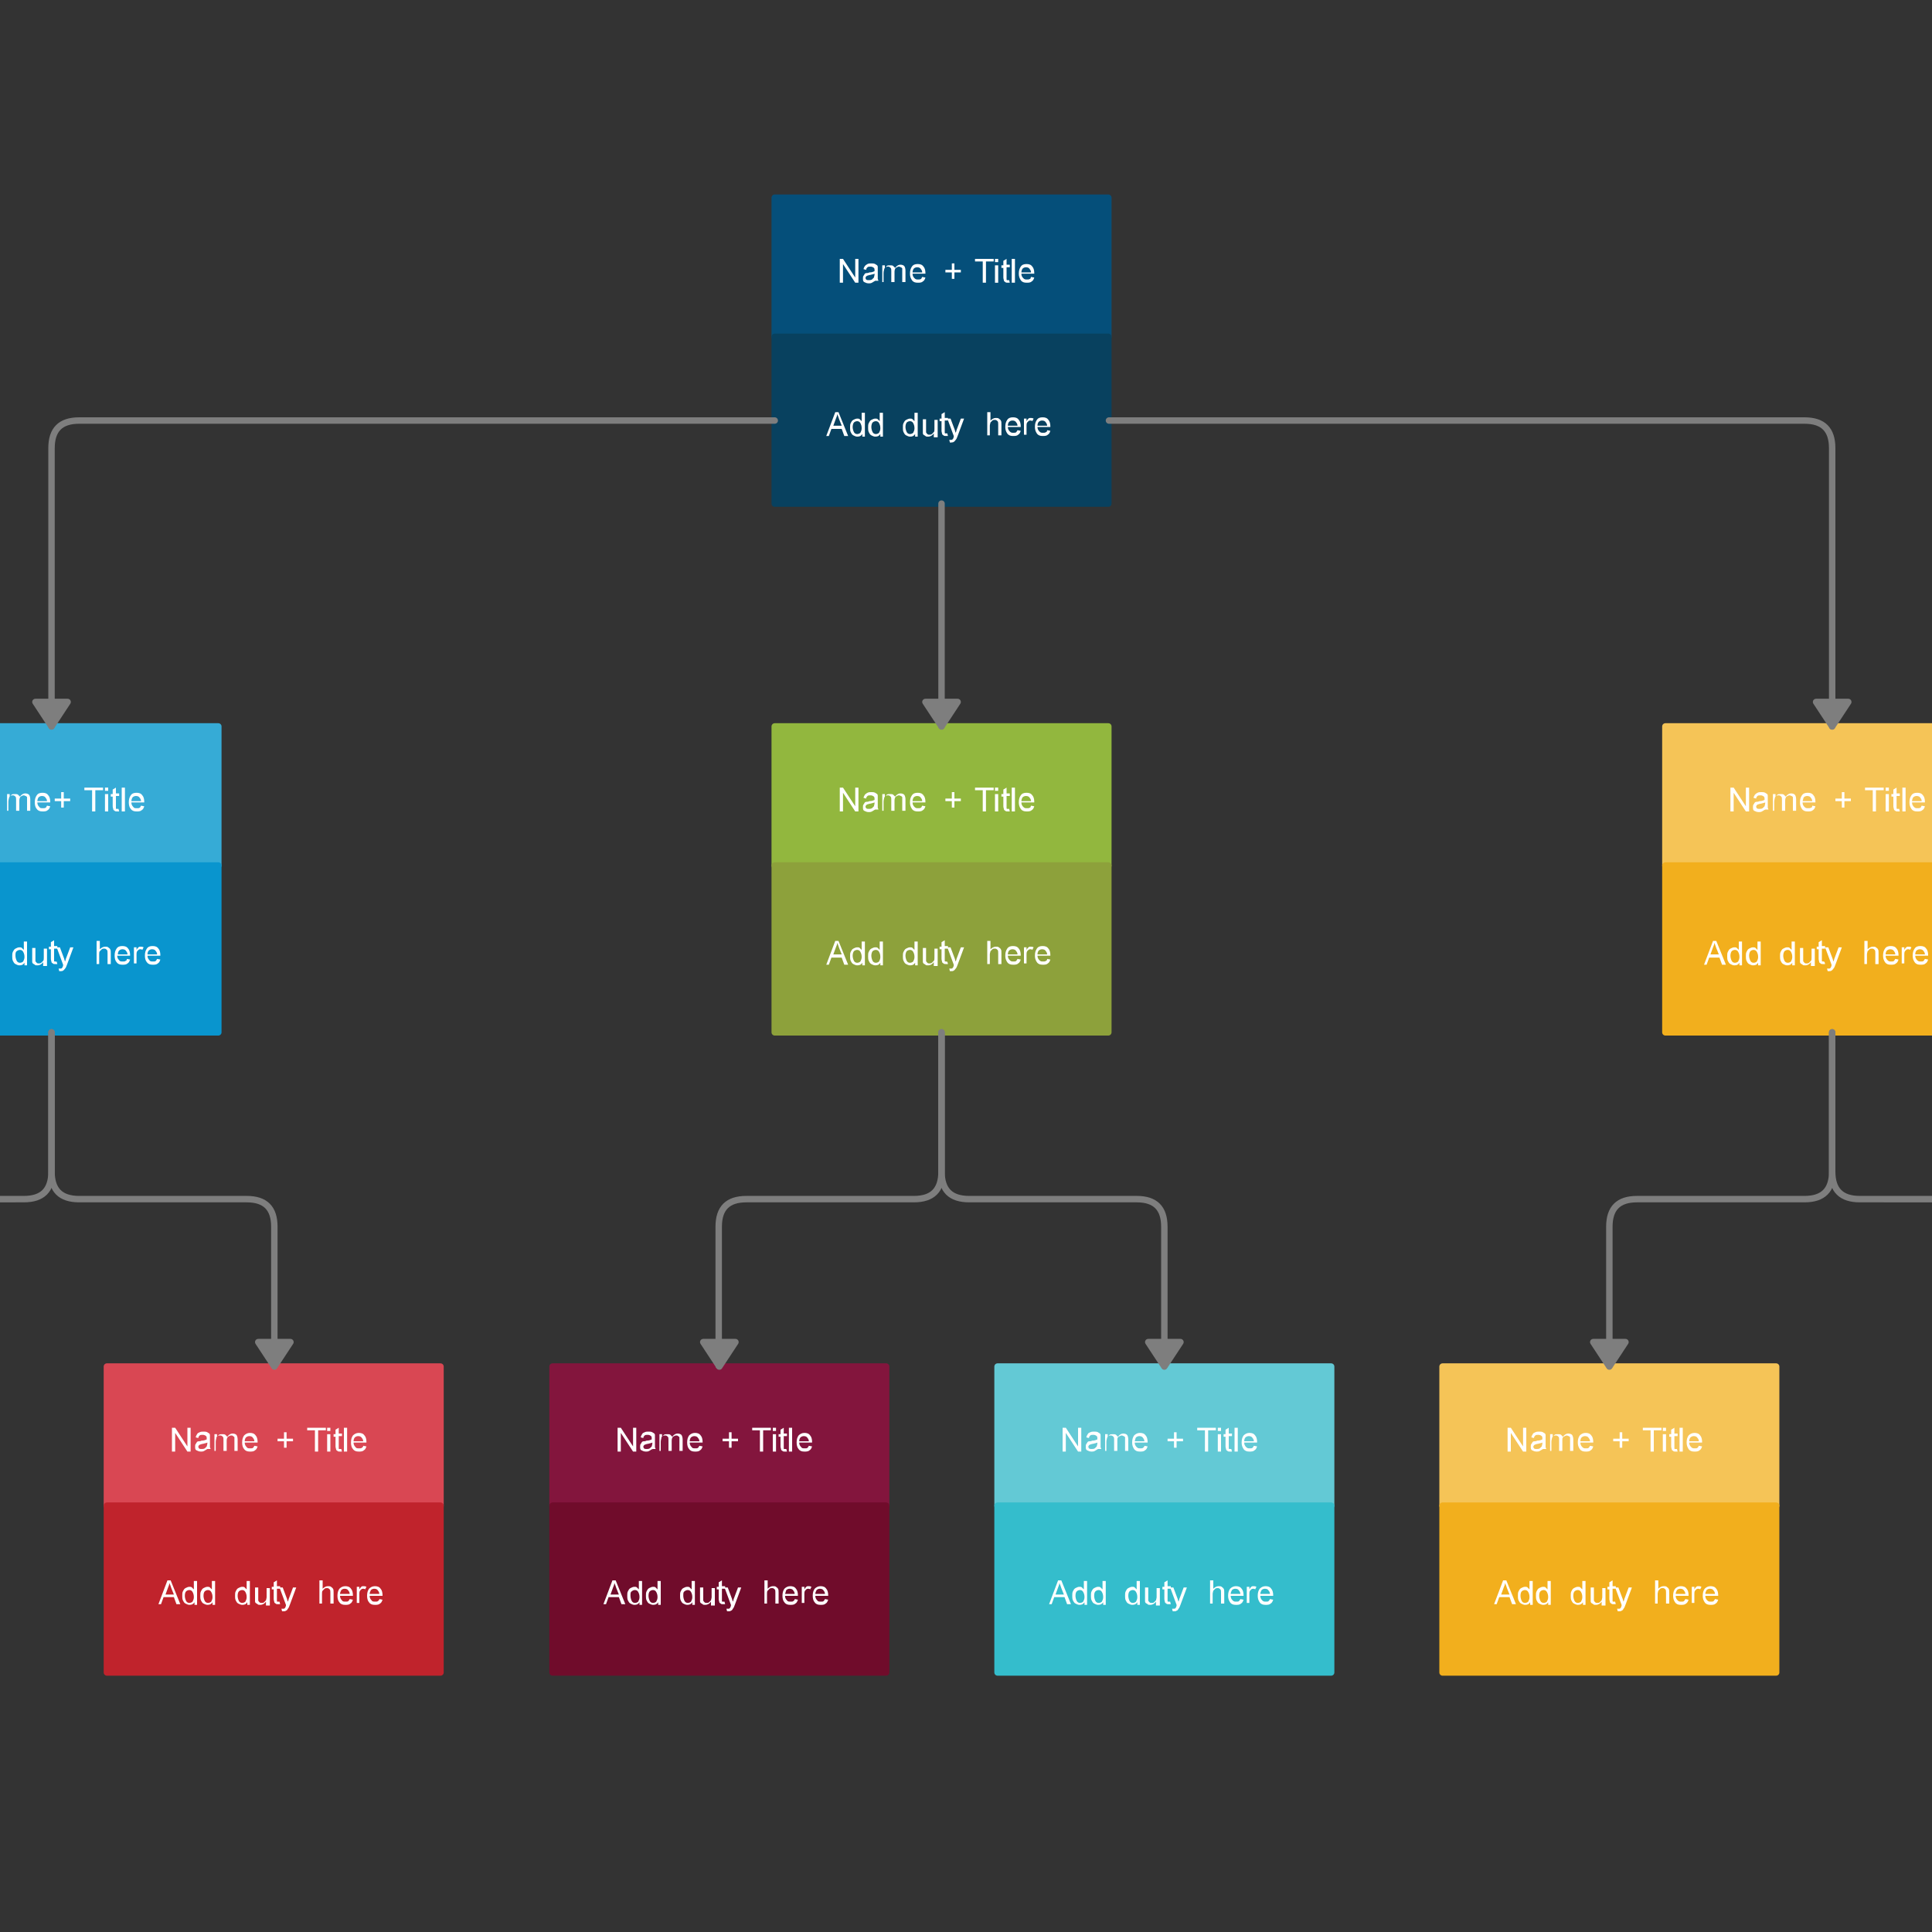 <svg version="1.1" id="Layer_1" xmlns="http://www.w3.org/2000/svg" x="0" y="0" viewBox="0 0 300 300" xml:space="preserve"><rect x="0" y="0" width="300" height="300" fill="#333333" stroke="none"/><style>.st1{enable-background:new}.st2{fill:#fff}.st11,.st5,.st6,.st8{stroke:#7e7e7e;stroke-linecap:round;stroke-linejoin:round}.st5{fill:none;stroke-dasharray:0,0}.st11,.st6,.st8{fill:#7e7e7e}.st11,.st8{fill:#f5c457;stroke:#f5c457;stroke-dasharray:0,0}.st11{fill:#f2af1d;stroke:#f2af1d}</style><g id="mTzzEeiLKAo"><path fill="#054f7a" stroke="#054f7a" stroke-linecap="round" stroke-linejoin="round" stroke-dasharray="0,0" d="M-589.7 20.7h51.8v21.6h-51.8z" transform="translate(710 10)"/><g class="st1"><path class="st2" d="M-602.1 18.4v-3.7h.5l1.9 2.9v-2.9h.5v3.7h-.5l-1.9-2.9v2.9h-.5zM-596.6 18.1c-.2.1-.3.2-.5.3-.2.1-.3.1-.5.1-.3 0-.5-.1-.7-.2-.2-.1-.2-.3-.2-.6 0-.1 0-.3.1-.4s.1-.2.2-.3.2-.1.3-.1c.1 0 .2 0 .4-.1.4 0 .6-.1.8-.2v-.1c0-.2 0-.3-.1-.4-.1-.1-.3-.2-.5-.2s-.4 0-.5.1c-.1.1-.2.2-.2.4l-.4-.1c0-.2.1-.3.2-.5.1-.1.2-.2.4-.3.2-.1.4-.1.6-.1.2 0 .4 0 .6.1.1.1.2.1.3.2.1.1.1.2.1.3v1.8c0 .1.1.2.1.3h-.5c0 .2 0 .1 0 0zm-.1-1.1c-.2.1-.4.1-.7.2-.2 0-.3.1-.4.1-.1 0-.1.1-.2.1 0 .1-.1.1-.1.2s0 .2.1.3c.1.1.2.1.4.1s.3 0 .5-.1l.3-.3c0-.1.1-.3.1-.5V17zM-595.5 18.4v-2.7h.4v.4l.3-.3c.1-.1.3-.1.5-.1s.4 0 .5.1l.3.3c.2-.3.5-.5.8-.5.3 0 .5.1.6.2s.2.4.2.7v1.8h-.5v-1.7-.4c0-.1-.1-.1-.2-.2-.1 0-.2-.1-.3-.1-.2 0-.3.1-.5.2-.1.1-.2.3-.2.6v1.6h-.5v-1.7c0-.2 0-.4-.1-.5-.1-.1-.2-.2-.4-.2-.1 0-.2 0-.4.1-.1.1-.2.2-.2.3s-.1.3-.1.6v1.4h-.2zM-589.3 17.5l.5.1c-.1.3-.2.5-.4.6-.2.2-.5.2-.8.2-.4 0-.7-.1-.9-.4s-.3-.6-.3-1c0-.5.1-.8.3-1.1.2-.3.5-.4.9-.4s.7.1.9.4c.2.2.3.6.3 1v.1h-2c0 .3.1.5.3.7.2.2.3.2.6.2.2 0 .3 0 .4-.1 0 .1.1-.1.2-.3zm-1.5-.7h1.5c0-.2-.1-.4-.2-.5-.1-.2-.3-.3-.6-.3-.2 0-.4.1-.5.2s-.2.4-.2.6z" transform="translate(732.5 25.5)"/></g><g class="st1"><path class="st2" d="M-584.7 17.8v-1h-1v-.4h1v-1h.4v1h1v.4h-1v1h-.4z" transform="translate(732.5 25.5)"/></g><g class="st1"><path class="st2" d="M-579.9 18.4v-3.3h-1.2v-.4h2.9v.4h-1.2v3.3h-.5zM-578 15.2v-.5h.5v.5h-.5zm0 3.2v-2.7h.5v2.7h-.5zM-575.8 18l.1.4h-.3c-.2 0-.3 0-.4-.1-.1-.1-.2-.1-.2-.2s-.1-.3-.1-.5v-1.5h-.3v-.4h.3V15l.5-.3v.9h.5v.4h-.5V17.9s0 .1.1.1h.2.1zM-575.4 18.4v-3.7h.5v3.7h-.5zM-572.4 17.5l.5.1c-.1.3-.2.5-.4.6-.2.2-.5.2-.8.2-.4 0-.7-.1-.9-.4s-.3-.6-.3-1c0-.5.1-.8.3-1.1.2-.3.5-.4.9-.4s.7.1.9.4c.2.2.3.6.3 1v.1h-2c0 .3.1.5.3.7.2.2.3.2.6.2.2 0 .3 0 .4-.1.1.1.1-.1.2-.3zm-1.5-.7h1.5c0-.2-.1-.4-.2-.5-.1-.2-.3-.3-.6-.3-.2 0-.4.1-.5.2s-.2.4-.2.6z" transform="translate(732.5 25.5)"/></g></g><path fill="#08415f" stroke="#08415f" stroke-linecap="round" stroke-linejoin="round" stroke-dasharray="0,0" d="M-589.7-7.7h51.8v25.9h-51.8z" transform="translate(710 60)"/><g class="st1"><path class="st2" d="M-600.2-12.8l1.4-3.7h.5l1.5 3.7h-.6l-.4-1.1h-1.6l-.4 1.1h-.4zm1.1-1.6h1.3l-.4-1c-.1-.3-.2-.6-.3-.8 0 .2-.1.5-.2.7l-.4 1.1zM-594.6-12.8v-.3c-.2.3-.4.4-.8.4-.2 0-.4-.1-.6-.2-.2-.1-.3-.3-.4-.5s-.1-.5-.1-.7c0-.3 0-.5.1-.7.1-.2.2-.4.4-.5.2-.1.4-.2.6-.2.2 0 .3 0 .4.1l.3.3v-1.3h.5v3.7h-.4zm-1.5-1.4c0 .3.1.6.2.8.1.2.3.3.5.3s.4-.1.5-.2c.1-.2.2-.4.2-.7 0-.4-.1-.6-.2-.8-.1-.2-.3-.3-.5-.3s-.4.1-.5.2c-.1.1-.2.4-.2.7zM-591.8-12.8v-.3c-.2.3-.4.4-.8.4-.2 0-.4-.1-.6-.2-.2-.1-.3-.3-.4-.5s-.1-.5-.1-.7c0-.3 0-.5.1-.7.1-.2.2-.4.4-.5.2-.1.4-.2.6-.2.2 0 .3 0 .4.1l.3.3v-1.3h.5v3.7h-.4zm-1.4-1.4c0 .3.1.6.2.8.1.2.3.3.5.3s.4-.1.5-.2c.1-.2.2-.4.2-.7 0-.4-.1-.6-.2-.8-.1-.2-.3-.3-.5-.3s-.4.1-.5.2-.2.4-.2.7z" transform="translate(728.5 80.5)"/></g><g class="st1"><path class="st2" d="M-586.4-12.8v-.3c-.2.3-.4.4-.8.4-.2 0-.4-.1-.6-.2-.2-.1-.3-.3-.4-.5s-.1-.5-.1-.7c0-.3 0-.5.1-.7.1-.2.2-.4.4-.5.2-.1.4-.2.6-.2.2 0 .3 0 .4.1l.3.3v-1.3h.5v3.7h-.4zm-1.5-1.4c0 .3.1.6.2.8.1.2.3.3.5.3s.4-.1.5-.2c.1-.2.2-.4.2-.7 0-.4-.1-.6-.2-.8-.1-.2-.3-.3-.5-.3s-.4.1-.5.2-.2.4-.2.7zM-583.5-12.8v-.4c-.2.3-.5.5-.9.5-.2 0-.3 0-.4-.1-.1-.1-.2-.1-.3-.2-.1-.1-.1-.2-.1-.3v-2.1h.5v2c0 .1.1.2.2.3s.2.1.3.1.3 0 .4-.1l.3-.3c.1-.1.1-.3.1-.5v-1.4h.5v2.7h-.6zM-581.4-13.2l.1.4h-.3c-.2 0-.3 0-.4-.1-.1-.1-.2-.1-.2-.2s-.1-.3-.1-.5v-1.5h-.3v-.4h.3v-.7l.5-.3v.9h.5v.4h-.5V-13.3s0 .1.1.1h.2.1z" transform="translate(728.5 80.5)"/><path class="st2" d="M-581-11.8l-.1-.4h.3c.1 0 .2 0 .2-.1.1 0 .1-.1.1-.1s.1-.2.1-.3v-.1l-1-2.7h.5l.6 1.6c.1.2.1.4.2.6.1-.2.1-.4.2-.6l.6-1.6h.5l-1 2.7c-.1.3-.2.5-.3.6-.1.1-.2.3-.3.3-.1.1-.2.1-.4.1 0 .1-.1 0-.2 0z" transform="translate(728.5 80.5)"/></g><g class="st1"><path class="st2" d="M-575.2-12.8v-3.7h.5v1.3c.2-.2.5-.4.8-.4.2 0 .4 0 .5.1.1.1.3.2.3.3.1.1.1.3.1.6v1.7h-.5v-1.7c0-.2 0-.4-.1-.5-.1-.1-.2-.2-.4-.2-.1 0-.3 0-.4.1l-.3.3c0 .1-.1.3-.1.5v1.5h-.4zM-570.5-13.7l.5.1c-.1.3-.2.5-.4.6-.2.2-.5.2-.8.2-.4 0-.7-.1-.9-.4s-.3-.6-.3-1c0-.5.1-.8.3-1.1.2-.3.5-.4.9-.4s.7.1.9.4c.2.2.3.6.3 1v.1h-2c0 .3.1.5.3.7.2.2.3.2.6.2.2 0 .3 0 .4-.1 0 0 .1-.1.2-.3zm-1.5-.7h1.5c0-.2-.1-.4-.2-.5-.1-.2-.3-.3-.6-.3-.2 0-.4.1-.5.2s-.2.3-.2.6zM-569.5-12.8v-2.7h.4v.4c.1-.2.2-.3.3-.4.1-.1.2-.1.3-.1.2 0 .3 0 .5.1l-.2.4c-.1-.1-.2-.1-.3-.1-.1 0-.2 0-.3.1l-.2.2c-.1.2-.1.3-.1.5v1.4h-.4zM-565.9-13.7l.5.1c-.1.3-.2.5-.4.6-.2.2-.5.2-.8.2-.4 0-.7-.1-.9-.4s-.3-.6-.3-1c0-.5.1-.8.3-1.1.2-.3.5-.4.9-.4s.7.1.9.4c.2.2.3.6.3 1v.1h-2c0 .3.1.5.3.7.2.2.3.2.6.2.2 0 .3 0 .4-.1.1 0 .2-.1.2-.3zm-1.5-.7h1.5c0-.2-.1-.4-.2-.5-.1-.2-.3-.3-.6-.3-.2 0-.4.1-.5.2s-.2.3-.2.6z" transform="translate(728.5 80.5)"/></g><path fill="#36abd6" stroke="#36abd6" stroke-linecap="round" stroke-linejoin="round" stroke-dasharray="0,0" d="M-390-87.2h33.9v21.6H-390z" transform="translate(390 200)"/><g class="st1"><path class="st2" d="M-411.4-89.5v-2.7h.4v.4l.3-.3c.1-.1.3-.1.5-.1s.4 0 .5.1l.3.3c.2-.3.5-.5.8-.5.3 0 .5.1.6.2s.2.4.2.7v1.8h-.5v-1.7-.4c0-.1-.1-.1-.2-.2-.1 0-.2-.1-.3-.1-.2 0-.3.1-.5.2-.1.1-.2.3-.2.6v1.6h-.5v-1.7c0-.2 0-.4-.1-.5-.1-.1-.2-.2-.4-.2-.1 0-.2 0-.4.1-.1.1-.2.2-.2.3 0 .1-.1.3-.1.6v1.4h-.2zM-405.2-90.4l.5.1c-.1.3-.2.5-.4.6-.2.2-.5.2-.8.2-.4 0-.7-.1-.9-.4-.2-.2-.3-.6-.3-1 0-.5.1-.8.3-1.1.2-.3.5-.4.9-.4s.7.1.9.4c.2.2.3.6.3 1v.1h-2c0 .3.1.5.3.7.1.2.3.2.6.2.2 0 .3 0 .4-.1 0 .1.1-.1.2-.3zm-1.5-.7h1.5c0-.2-.1-.4-.2-.5-.1-.2-.3-.3-.6-.3-.2 0-.4.1-.5.2s-.2.4-.2.6z" transform="translate(412.5 215.5)"/></g><g class="st1"><path class="st2" d="M-403-90.1v-1h-1v-.4h1v-1h.4v1h1v.4h-1v1h-.4z" transform="translate(412.5 215.5)"/></g><g class="st1"><path class="st2" d="M-398.2-89.5v-3.3h-1.2v-.4h2.9v.4h-1.2v3.3h-.5zM-396.2-92.7v-.5h.5v.5h-.5zm0 3.2v-2.7h.5v2.7h-.5zM-394.1-89.9l.1.4h-.3c-.2 0-.3 0-.4-.1-.1-.1-.2-.1-.2-.2s-.1-.3-.1-.5v-1.5h-.3v-.4h.3v-.7l.5-.3v.9h.5v.4h-.5V-90c0 .1 0 .1.1.1H-394.1zM-393.6-89.5v-3.7h.5v3.7h-.5zM-390.6-90.4l.5.1c-.1.3-.2.5-.4.6-.2.2-.5.2-.8.2-.4 0-.7-.1-.9-.4-.2-.2-.3-.6-.3-1 0-.5.1-.8.3-1.1.2-.3.5-.4.9-.4s.7.1.9.4c.2.2.3.6.3 1v.1h-2c0 .3.1.5.3.7.1.2.3.2.6.2.2 0 .3 0 .4-.1 0 .1.1-.1.2-.3zm-1.5-.7h1.5c0-.2-.1-.4-.2-.5-.1-.2-.3-.3-.6-.3-.2 0-.4.1-.5.2s-.2.4-.2.6z" transform="translate(412.5 215.5)"/></g><g id="OgOV82Fy3G6"><path class="st5" d="M120.3 65.3h-108c-2.9 0-4.3 1.4-4.3 4.3v43.2"/><path class="st6" d="M8 112.8l2.5-3.8h-5l2.5 3.8z"/></g><g id="Oa8A3YjDm2M"><path fill="#92b73e" stroke="#92b73e" stroke-linecap="round" stroke-linejoin="round" stroke-dasharray="0,0" d="M-589.7-87.2h51.8v21.6h-51.8z" transform="translate(710 200)"/><g class="st1"><path class="st2" d="M-602.1-89.5v-3.7h.5l1.9 2.9v-2.9h.5v3.7h-.5l-1.9-2.9v2.9h-.5zM-596.6-89.8c-.2.1-.3.2-.5.3-.2.1-.3.1-.5.1-.3 0-.5-.1-.7-.2-.2-.1-.2-.3-.2-.6 0-.1 0-.3.1-.4s.1-.2.2-.3.2-.1.3-.1c.1 0 .2 0 .4-.1.4 0 .6-.1.8-.2v-.1c0-.2 0-.3-.1-.4-.1-.1-.3-.2-.5-.2s-.4 0-.5.1c-.1.1-.2.2-.2.4l-.4-.1c0-.2.1-.3.2-.5.1-.1.2-.2.4-.3.2-.1.4-.1.6-.1.2 0 .4 0 .6.1.1.1.2.1.3.2.1.1.1.2.1.3v1.8c0 .1.1.2.1.3h-.5c0 .2 0 .1 0 0zm-.1-1.1c-.2.1-.4.1-.7.2-.2 0-.3.1-.4.1-.1 0-.1.1-.2.1 0 .1-.1.1-.1.2s0 .2.1.3c.1.1.2.1.4.1s.3 0 .5-.1l.3-.3c0-.1.1-.3.1-.5v-.1zM-595.5-89.5v-2.7h.4v.4l.3-.3c.1-.1.3-.1.5-.1s.4 0 .5.1l.3.3c.2-.3.5-.5.8-.5.3 0 .5.1.6.2s.2.4.2.7v1.8h-.5v-1.7-.4c0-.1-.1-.1-.2-.2-.1 0-.2-.1-.3-.1-.2 0-.3.1-.5.2-.1.1-.2.3-.2.6v1.6h-.5v-1.7c0-.2 0-.4-.1-.5-.1-.1-.2-.2-.4-.2-.1 0-.2 0-.4.1-.1.1-.2.2-.2.3s-.1.3-.1.6v1.4h-.2zM-589.3-90.4l.5.1c-.1.3-.2.5-.4.6-.2.2-.5.2-.8.2-.4 0-.7-.1-.9-.4s-.3-.6-.3-1c0-.5.1-.8.3-1.1.2-.3.5-.4.9-.4s.7.1.9.4c.2.2.3.6.3 1v.1h-2c0 .3.1.5.3.7.2.2.3.2.6.2.2 0 .3 0 .4-.1 0 .1.1-.1.2-.3zm-1.5-.7h1.5c0-.2-.1-.4-.2-.5-.1-.2-.3-.3-.6-.3-.2 0-.4.1-.5.2s-.2.4-.2.6z" transform="translate(732.5 215.5)"/></g><g class="st1"><path class="st2" d="M-584.7-90.1v-1h-1v-.4h1v-1h.4v1h1v.4h-1v1h-.4z" transform="translate(732.5 215.5)"/></g><g class="st1"><path class="st2" d="M-579.9-89.5v-3.3h-1.2v-.4h2.9v.4h-1.2v3.3h-.5zM-578-92.7v-.5h.5v.5h-.5zm0 3.2v-2.7h.5v2.7h-.5zM-575.8-89.9l.1.4h-.3c-.2 0-.3 0-.4-.1-.1-.1-.2-.1-.2-.2s-.1-.3-.1-.5v-1.5h-.3v-.4h.3v-.7l.5-.3v.9h.5v.4h-.5V-90s0 .1.1.1h.2.1zM-575.4-89.5v-3.7h.5v3.7h-.5zM-572.4-90.4l.5.1c-.1.3-.2.5-.4.6-.2.2-.5.2-.8.2-.4 0-.7-.1-.9-.4s-.3-.6-.3-1c0-.5.1-.8.3-1.1.2-.3.5-.4.9-.4s.7.1.9.4c.2.2.3.6.3 1v.1h-2c0 .3.1.5.3.7.2.2.3.2.6.2.2 0 .3 0 .4-.1.1.1.1-.1.2-.3zm-1.5-.7h1.5c0-.2-.1-.4-.2-.5-.1-.2-.3-.3-.6-.3-.2 0-.4.1-.5.2s-.2.4-.2.6z" transform="translate(732.5 215.5)"/></g></g><g id="yuuuyBoPeeN"><path class="st5" d="M146.2 78.2v34.6"/><path class="st6" d="M146.2 112.8l2.5-3.8h-5l2.5 3.8z"/></g><path class="st8" d="M-771.4-87.2h41.4v21.6h-41.4z" transform="translate(1030 200)"/><g class="st1"><path class="st2" d="M-783.8-89.5v-3.7h.5l1.9 2.9v-2.9h.5v3.7h-.5l-1.9-2.9v2.9h-.5zM-778.4-89.8c-.2.1-.3.2-.5.3-.2.1-.3.1-.5.1-.3 0-.5-.1-.7-.2-.2-.1-.2-.3-.2-.6 0-.1 0-.3.1-.4s.1-.2.2-.3.2-.1.3-.1c.1 0 .2 0 .4-.1.4 0 .6-.1.8-.2v-.1c0-.2 0-.3-.1-.4-.1-.1-.3-.2-.5-.2s-.4 0-.5.1c-.1.1-.2.2-.2.4l-.4-.1c0-.2.1-.3.2-.5.1-.1.2-.2.4-.3.2-.1.4-.1.6-.1.2 0 .4 0 .6.1.1.1.2.1.3.2.1.1.1.2.1.3v1.8c0 .1.1.2.1.3h-.5c.1.2.1.1 0 0zm0-1.1c-.2.1-.4.1-.7.2-.2 0-.3.1-.4.1-.1 0-.1.1-.2.1 0 .1-.1.1-.1.2s0 .2.1.3c.1.1.2.1.4.1s.3 0 .5-.1l.3-.3c0-.1.1-.3.1-.5v-.1zM-777.2-89.5v-2.7h.4v.4l.3-.3c.1-.1.3-.1.5-.1s.4 0 .5.1l.3.3c.2-.3.5-.5.8-.5.3 0 .5.1.6.2s.2.4.2.7v1.8h-.5v-1.7-.4c0-.1-.1-.1-.2-.2-.1 0-.2-.1-.3-.1-.2 0-.3.1-.5.2-.1.1-.2.3-.2.6v1.6h-.5v-1.7c0-.2 0-.4-.1-.5-.1-.1-.2-.2-.4-.2-.1 0-.2 0-.4.1-.1.1-.2.2-.2.3s-.1.3-.1.6v1.4h-.2zM-771.1-90.4l.5.1c-.1.3-.2.5-.4.6-.2.2-.5.2-.8.2-.4 0-.7-.1-.9-.4s-.3-.6-.3-1c0-.5.1-.8.3-1.1.2-.3.5-.4.9-.4s.7.1.9.4c.2.2.3.6.3 1v.1h-2c0 .3.1.5.3.7.2.2.3.2.6.2.2 0 .3 0 .4-.1.1.1.2-.1.2-.3zm-1.5-.7h1.5c0-.2-.1-.4-.2-.5-.1-.2-.3-.3-.6-.3-.2 0-.4.1-.5.2s-.1.4-.2.6z" transform="translate(1052.5 215.5)"/></g><g class="st1"><path class="st2" d="M-766.5-90.1v-1h-1v-.4h1v-1h.4v1h1v.4h-1v1h-.4z" transform="translate(1052.5 215.5)"/></g><g class="st1"><path class="st2" d="M-761.7-89.5v-3.3h-1.2v-.4h2.9v.4h-1.2v3.3h-.5zM-759.7-92.7v-.5h.5v.5h-.5zm0 3.2v-2.7h.5v2.7h-.5zM-757.6-89.9l.1.4h-.3c-.2 0-.3 0-.4-.1-.1-.1-.2-.1-.2-.2s-.1-.3-.1-.5v-1.5h-.3v-.4h.3v-.7l.5-.3v.9h.5v.4h-.5V-90s0 .1.1.1H-757.6zM-757.1-89.5v-3.7h.5v3.7h-.5zM-754.1-90.4l.5.1c-.1.3-.2.5-.4.6-.2.2-.5.2-.8.2-.4 0-.7-.1-.9-.4s-.3-.6-.3-1c0-.5.1-.8.3-1.1.2-.3.5-.4.9-.4s.7.1.9.4c.2.2.3.6.3 1v.1h-2c0 .3.1.5.3.7.2.2.3.2.6.2.2 0 .3 0 .4-.1 0 .1.1-.1.2-.3zm-1.5-.7h1.5c0-.2-.1-.4-.2-.5-.1-.2-.3-.3-.6-.3-.2 0-.4.1-.5.2s-.2.4-.2.6z" transform="translate(1052.5 215.5)"/></g><g id="f2Bm41Nyekb"><path class="st5" d="M172.2 65.3h108c2.9 0 4.3 1.4 4.3 4.3v43.2"/><path class="st6" d="M284.5 112.8l2.5-3.8h-5l2.5 3.8z"/></g><path fill="#0995ce" stroke="#0995ce" stroke-linecap="round" stroke-linejoin="round" stroke-dasharray="0,0" d="M-390-115.6h33.9v25.9H-390z" transform="translate(390 250)"/><g class="st1"><path class="st2" d="M-404.7-120.7v-.3c-.2.3-.4.4-.8.4-.2 0-.4-.1-.6-.2-.2-.1-.3-.3-.4-.5s-.1-.5-.1-.7c0-.3 0-.5.1-.7.1-.2.2-.4.4-.5.2-.1.4-.2.6-.2.2 0 .3 0 .4.1l.3.3v-1.3h.5v3.7h-.4zm-1.4-1.4c0 .3.1.6.2.8.1.2.3.3.5.3s.4-.1.5-.2c.1-.2.2-.4.2-.7 0-.4-.1-.6-.2-.8-.1-.2-.3-.3-.5-.3s-.4.1-.5.2c-.2.1-.2.4-.2.7zM-401.8-120.7v-.4c-.2.3-.5.5-.9.5-.2 0-.3 0-.4-.1-.1-.1-.2-.1-.3-.2-.1-.1-.1-.2-.1-.3v-2.1h.5v2c0 .1.1.2.2.3s.2.1.3.1.3 0 .4-.1l.3-.3c.1-.1.1-.3.1-.5v-1.4h.5v2.7h-.6zM-399.7-121.2l.1.4h-.3c-.2 0-.3 0-.4-.1-.1-.1-.2-.1-.2-.2s-.1-.3-.1-.5v-1.5h-.3v-.4h.3v-.7l.5-.3v.9h.5v.4h-.5V-121.3c0 .1 0 .1.1.1h.2c0 .1 0 .1.1 0z" transform="translate(408.5 270.5)"/><path class="st2" d="M-399.3-119.7l-.1-.4h.3c.1 0 .2 0 .2-.1.1 0 .1-.1.1-.1s.1-.2.1-.3v-.1l-1-2.7h.5l.6 1.6c.1.2.1.4.2.6.1-.2.1-.4.2-.6l.6-1.6h.5l-1 2.7c-.1.3-.2.5-.3.6-.1.1-.2.3-.3.3-.1.1-.2.1-.4.1h-.2z" transform="translate(408.5 270.5)"/></g><g class="st1"><path class="st2" d="M-393.5-120.7v-3.7h.5v1.3c.2-.2.5-.4.8-.4.2 0 .4 0 .5.1.1.1.3.2.3.3.1.1.1.3.1.6v1.7h-.5v-1.7c0-.2 0-.4-.1-.5-.1-.1-.2-.2-.4-.2-.1 0-.3 0-.4.1l-.3.3c-.1.1-.1.3-.1.5v1.5h-.4zM-388.8-121.6l.5.1c-.1.3-.2.5-.4.6-.2.2-.5.2-.8.2-.4 0-.7-.1-.9-.4-.2-.2-.3-.6-.3-1 0-.5.1-.8.3-1.1.2-.3.5-.4.9-.4s.7.1.9.4c.2.2.3.6.3 1v.1h-2c0 .3.1.5.3.7.1.2.3.2.6.2.2 0 .3 0 .4-.1.1 0 .2-.1.2-.3zm-1.4-.7h1.5c0-.2-.1-.4-.2-.5-.1-.2-.3-.3-.6-.3-.2 0-.4.1-.5.2s-.2.3-.2.6zM-387.7-120.7v-2.7h.4v.4c.1-.2.2-.3.3-.4.1-.1.2-.1.3-.1.2 0 .3 0 .5.1l-.2.4c-.1-.1-.2-.1-.3-.1-.1 0-.2 0-.3.1l-.2.2c-.1.2-.1.3-.1.5v1.4h-.4zM-384.1-121.6l.5.1c-.1.3-.2.5-.4.6-.2.2-.5.2-.8.2-.4 0-.7-.1-.9-.4-.2-.2-.3-.6-.3-1 0-.5.1-.8.3-1.1.2-.3.5-.4.9-.4s.7.1.9.4c.2.2.3.6.3 1v.1h-2c0 .3.1.5.3.7.1.2.3.2.6.2.2 0 .3 0 .4-.1 0 0 .1-.1.2-.3zm-1.5-.7h1.5c0-.2-.1-.4-.2-.5-.1-.2-.3-.3-.6-.3-.2 0-.4.1-.5.2s-.2.3-.2.6z" transform="translate(408.5 270.5)"/></g><g id="OSW740k3dVo"><path fill="#8da13b" stroke="#8da13b" stroke-linecap="round" stroke-linejoin="round" stroke-dasharray="0,0" d="M-589.7-115.6h51.8v25.9h-51.8z" transform="translate(710 250)"/><g class="st1"><path class="st2" d="M-600.2-120.7l1.4-3.7h.5l1.5 3.7h-.6l-.4-1.1h-1.6l-.4 1.1h-.4zm1.1-1.6h1.3l-.4-1c-.1-.3-.2-.6-.3-.8 0 .2-.1.5-.2.7l-.4 1.1zM-594.6-120.7v-.3c-.2.3-.4.4-.8.4-.2 0-.4-.1-.6-.2-.2-.1-.3-.3-.4-.5s-.1-.5-.1-.7c0-.3 0-.5.1-.7.1-.2.2-.4.4-.5.2-.1.4-.2.6-.2.2 0 .3 0 .4.1l.3.3v-1.3h.5v3.7h-.4zm-1.5-1.4c0 .3.1.6.2.8.1.2.3.3.5.3s.4-.1.5-.2c.1-.2.2-.4.2-.7 0-.4-.1-.6-.2-.8-.1-.2-.3-.3-.5-.3s-.4.1-.5.2c-.1.1-.2.4-.2.7zM-591.8-120.7v-.3c-.2.3-.4.4-.8.4-.2 0-.4-.1-.6-.2-.2-.1-.3-.3-.4-.5s-.1-.5-.1-.7c0-.3 0-.5.1-.7.1-.2.2-.4.4-.5.2-.1.4-.2.6-.2.2 0 .3 0 .4.1l.3.3v-1.3h.5v3.7h-.4zm-1.4-1.4c0 .3.1.6.2.8.1.2.3.3.5.3s.4-.1.5-.2c.1-.2.2-.4.2-.7 0-.4-.1-.6-.2-.8-.1-.2-.3-.3-.5-.3s-.4.1-.5.2-.2.4-.2.7z" transform="translate(728.5 270.5)"/></g><g class="st1"><path class="st2" d="M-586.4-120.7v-.3c-.2.3-.4.4-.8.4-.2 0-.4-.1-.6-.2-.2-.1-.3-.3-.4-.5s-.1-.5-.1-.7c0-.3 0-.5.1-.7.1-.2.2-.4.4-.5.2-.1.4-.2.6-.2.2 0 .3 0 .4.1l.3.3v-1.3h.5v3.7h-.4zm-1.5-1.4c0 .3.1.6.2.8.1.2.3.3.5.3s.4-.1.5-.2c.1-.2.2-.4.2-.7 0-.4-.1-.6-.2-.8-.1-.2-.3-.3-.5-.3s-.4.1-.5.2-.2.4-.2.7zM-583.5-120.7v-.4c-.2.3-.5.5-.9.5-.2 0-.3 0-.4-.1-.1-.1-.2-.1-.3-.2-.1-.1-.1-.2-.1-.3v-2.1h.5v2c0 .1.1.2.2.3s.2.1.3.1.3 0 .4-.1l.3-.3c.1-.1.1-.3.1-.5v-1.4h.5v2.7h-.6zM-581.4-121.2l.1.4h-.3c-.2 0-.3 0-.4-.1-.1-.1-.2-.1-.2-.2s-.1-.3-.1-.5v-1.5h-.3v-.4h.3v-.7l.5-.3v.9h.5v.4h-.5V-121.3s0 .1.1.1h.2c-.1.1 0 .1.1 0z" transform="translate(728.5 270.5)"/><path class="st2" d="M-581-119.7l-.1-.4h.3c.1 0 .2 0 .2-.1.1 0 .1-.1.1-.1s.1-.2.1-.3v-.1l-1-2.7h.5l.6 1.6c.1.2.1.4.2.6.1-.2.1-.4.2-.6l.6-1.6h.5l-1 2.7c-.1.3-.2.5-.3.6-.1.1-.2.3-.3.3-.1.1-.2.1-.4.1h-.2z" transform="translate(728.5 270.5)"/></g><g class="st1"><path class="st2" d="M-575.2-120.7v-3.7h.5v1.3c.2-.2.5-.4.8-.4.2 0 .4 0 .5.1.1.1.3.2.3.3.1.1.1.3.1.6v1.7h-.5v-1.7c0-.2 0-.4-.1-.5-.1-.1-.2-.2-.4-.2-.1 0-.3 0-.4.1l-.3.3c0 .1-.1.3-.1.5v1.5h-.4zM-570.5-121.6l.5.1c-.1.3-.2.5-.4.6-.2.2-.5.2-.8.2-.4 0-.7-.1-.9-.4s-.3-.6-.3-1c0-.5.1-.8.3-1.1.2-.3.5-.4.9-.4s.7.1.9.4c.2.2.3.6.3 1v.1h-2c0 .3.1.5.3.7.2.2.3.2.6.2.2 0 .3 0 .4-.1 0 0 .1-.1.2-.3zm-1.5-.7h1.5c0-.2-.1-.4-.2-.5-.1-.2-.3-.3-.6-.3-.2 0-.4.1-.5.2s-.2.3-.2.6zM-569.5-120.7v-2.7h.4v.4c.1-.2.2-.3.3-.4.1-.1.2-.1.3-.1.2 0 .3 0 .5.1l-.2.4c-.1-.1-.2-.1-.3-.1-.1 0-.2 0-.3.1l-.2.2c-.1.2-.1.3-.1.5v1.4h-.4zM-565.9-121.6l.5.1c-.1.3-.2.5-.4.6-.2.2-.5.2-.8.2-.4 0-.7-.1-.9-.4s-.3-.6-.3-1c0-.5.1-.8.3-1.1.2-.3.5-.4.9-.4s.7.1.9.4c.2.2.3.6.3 1v.1h-2c0 .3.1.5.3.7.2.2.3.2.6.2.2 0 .3 0 .4-.1.1 0 .2-.1.2-.3zm-1.5-.7h1.5c0-.2-.1-.4-.2-.5-.1-.2-.3-.3-.6-.3-.2 0-.4.1-.5.2s-.2.3-.2.6z" transform="translate(728.5 270.5)"/></g></g><path class="st11" d="M-771.4-115.6h41.4v25.9h-41.4z" transform="translate(1030 250)"/><g class="st1"><path class="st2" d="M-783.9-120.7l1.4-3.7h.5l1.5 3.7h-.6l-.4-1.1h-1.6l-.4 1.1h-.4zm1-1.6h1.3l-.4-1c-.1-.3-.2-.6-.3-.8 0 .2-.1.5-.2.7l-.4 1.1zM-778.4-120.7v-.3c-.2.3-.4.4-.8.4-.2 0-.4-.1-.6-.2-.2-.1-.3-.3-.4-.5s-.1-.5-.1-.7c0-.3 0-.5.1-.7.1-.2.2-.4.4-.5.2-.1.4-.2.6-.2.2 0 .3 0 .4.1l.3.3v-1.3h.5v3.7h-.4zm-1.4-1.4c0 .3.1.6.2.8.1.2.3.3.5.3s.4-.1.5-.2c.1-.2.2-.4.2-.7 0-.4-.1-.6-.2-.8-.1-.2-.3-.3-.5-.3s-.4.1-.5.2-.2.4-.2.7zM-775.5-120.7v-.3c-.2.3-.4.4-.8.4-.2 0-.4-.1-.6-.2-.2-.1-.3-.3-.4-.5s-.1-.5-.1-.7c0-.3 0-.5.1-.7.1-.2.2-.4.4-.5.2-.1.4-.2.6-.2.2 0 .3 0 .4.1l.3.3v-1.3h.5v3.7h-.4zm-1.4-1.4c0 .3.1.6.2.8.1.2.3.3.5.3s.4-.1.5-.2c.1-.2.2-.4.2-.7 0-.4-.1-.6-.2-.8-.1-.2-.3-.3-.5-.3s-.4.1-.5.2-.2.4-.2.7z" transform="translate(1048.5 270.5)"/></g><g class="st1"><path class="st2" d="M-770.2-120.7v-.3c-.2.3-.4.4-.8.4-.2 0-.4-.1-.6-.2-.2-.1-.3-.3-.4-.5s-.1-.5-.1-.7c0-.3 0-.5.1-.7.1-.2.2-.4.4-.5.2-.1.4-.2.6-.2.2 0 .3 0 .4.1l.3.3v-1.3h.5v3.7h-.4zm-1.4-1.4c0 .3.1.6.2.8.1.2.3.3.5.3s.4-.1.5-.2c.1-.2.2-.4.2-.7 0-.4-.1-.6-.2-.8-.1-.2-.3-.3-.5-.3s-.4.1-.5.2-.2.4-.2.7zM-767.3-120.7v-.4c-.2.3-.5.5-.9.5-.2 0-.3 0-.4-.1-.1-.1-.2-.1-.3-.2-.1-.1-.1-.2-.1-.3v-2.1h.5v2c0 .1.1.2.2.3s.2.1.3.1.3 0 .4-.1l.3-.3c.1-.1.1-.3.1-.5v-1.4h.5v2.7h-.6zM-765.2-121.2l.1.4h-.3c-.2 0-.3 0-.4-.1-.1-.1-.2-.1-.2-.2s-.1-.3-.1-.5v-1.5h-.3v-.4h.3v-.7l.5-.3v.9h.5v.4h-.5V-121.3s0 .1.1.1h.2c0 .1.1.1.1 0zM-764.7-119.7l-.1-.4h.3c.1 0 .2 0 .2-.1.1 0 .1-.1.1-.1s.1-.2.1-.3v-.1l-1-2.7h.5l.6 1.6c.1.2.1.4.2.6.1-.2.1-.4.2-.6l.6-1.6h.5l-1 2.7c-.1.3-.2.5-.3.6-.1.1-.2.3-.3.3-.1.1-.2.1-.4.1h-.2z" transform="translate(1048.5 270.5)"/></g><g class="st1"><path class="st2" d="M-759-120.7v-3.7h.5v1.3c.2-.2.5-.4.8-.4.2 0 .4 0 .5.1.1.1.3.2.3.3.1.1.1.3.1.6v1.7h-.5v-1.7c0-.2 0-.4-.1-.5-.1-.1-.2-.2-.4-.2-.1 0-.3 0-.4.1l-.3.3c0 .1-.1.3-.1.5v1.5h-.4zM-754.2-121.6l.5.1c-.1.3-.2.5-.4.6-.2.2-.5.2-.8.2-.4 0-.7-.1-.9-.4s-.3-.6-.3-1c0-.5.1-.8.3-1.1.2-.3.5-.4.9-.4s.7.1.9.4c.2.2.3.6.3 1v.1h-2c0 .3.1.5.3.7.2.2.3.2.6.2.2 0 .3 0 .4-.1 0 0 .1-.1.2-.3zm-1.5-.7h1.5c0-.2-.1-.4-.2-.5-.1-.2-.3-.3-.6-.3-.2 0-.4.1-.5.2s-.2.3-.2.6zM-753.2-120.7v-2.7h.4v.4c.1-.2.2-.3.3-.4.1-.1.2-.1.3-.1.2 0 .3 0 .5.1l-.2.4c-.1-.1-.2-.1-.3-.1-.1 0-.2 0-.3.1l-.2.2c-.1.2-.1.3-.1.5v1.4h-.4zM-749.6-121.6l.5.1c-.1.3-.2.5-.4.6-.2.2-.5.2-.8.2-.4 0-.7-.1-.9-.4s-.3-.6-.3-1c0-.5.1-.8.3-1.1.2-.3.5-.4.9-.4s.7.1.9.4c.2.2.3.6.3 1v.1h-2c0 .3.1.5.3.7.2.2.3.2.6.2.2 0 .3 0 .4-.1 0 0 .1-.1.2-.3zm-1.5-.7h1.5c0-.2-.1-.4-.2-.5-.1-.2-.3-.3-.6-.3-.2 0-.4.1-.5.2s-.2.3-.2.6z" transform="translate(1048.5 270.5)"/></g><path class="st5" d="M8 160.3v21.6c0 2.9-1.4 4.3-4.3 4.3H0"/><path fill="#d94753" stroke="#d94753" stroke-linecap="round" stroke-linejoin="round" stroke-dasharray="0,0" d="M-453.4-217.8h51.8v21.6h-51.8z" transform="translate(470 430)"/><g class="st1"><path class="st2" d="M-465.8-220.1v-3.7h.5l1.9 2.9v-2.9h.5v3.7h-.5l-1.9-2.9v2.9h-.5zM-460.3-220.5c-.2.1-.3.2-.5.3-.2.1-.3.1-.5.1-.3 0-.5-.1-.7-.2-.2-.1-.2-.3-.2-.6 0-.1 0-.3.1-.4.1-.1.1-.2.2-.3.1-.1.2-.1.3-.1.1 0 .2 0 .4-.1.4 0 .6-.1.8-.2v-.1c0-.2 0-.3-.1-.4-.1-.1-.3-.2-.5-.2s-.4 0-.5.1-.2.2-.2.4l-.4-.1c0-.2.1-.3.2-.5s.2-.2.4-.3c.2-.1.4-.1.6-.1.2 0 .4 0 .6.1.1.1.2.1.3.2s.1.2.1.3v1.8c0 .1.1.2.1.3h-.5c0 .3 0 .2 0 0zm0-1c-.2.1-.4.1-.7.2-.2 0-.3.1-.4.1-.1 0-.1.1-.2.1 0 .1-.1.1-.1.2s0 .2.1.3c.1.1.2.1.4.1s.3 0 .5-.1l.3-.3c0-.1.1-.3.1-.5v-.1zM-459.2-220.1v-2.7h.4v.4l.3-.3c.1-.1.3-.1.5-.1s.4 0 .5.1l.3.3c.2-.3.5-.5.8-.5.3 0 .5.1.6.2.1.1.2.4.2.7v1.8h-.5v-1.7-.4c0-.1-.1-.1-.2-.2s-.2-.1-.3-.1c-.2 0-.3.1-.5.2-.1.1-.2.3-.2.6v1.6h-.5v-1.7c0-.2 0-.4-.1-.5-.1-.1-.2-.2-.4-.2-.1 0-.2 0-.4.1s-.2.2-.2.3c0 .1-.1.3-.1.6v1.4h-.2zM-453-221l.5.1c-.1.3-.2.5-.4.6-.2.2-.5.2-.8.2-.4 0-.7-.1-.9-.4-.2-.2-.3-.6-.3-1 0-.5.1-.8.3-1.1.2-.2.5-.4.9-.4s.7.1.9.4c.2.2.3.6.3 1v.1h-2c0 .3.1.5.3.7.1.2.3.2.6.2.2 0 .3 0 .4-.1s.1-.1.2-.3zm-1.5-.7h1.5c0-.2-.1-.4-.2-.5-.1-.2-.3-.3-.6-.3-.2 0-.4.1-.5.2-.1.1-.2.3-.2.6z" transform="translate(492.5 445.5)"/></g><g class="st1"><path class="st2" d="M-448.4-220.7v-1h-1v-.4h1v-1h.4v1h1v.4h-1v1h-.4z" transform="translate(492.5 445.5)"/></g><g class="st1"><path class="st2" d="M-443.6-220.1v-3.3h-1.2v-.4h2.9v.4h-1.2v3.3h-.5zM-441.7-223.3v-.5h.5v.5h-.5zm0 3.2v-2.7h.5v2.7h-.5zM-439.5-220.5l.1.4h-.3c-.2 0-.3 0-.4-.1-.1-.1-.2-.1-.2-.2s-.1-.3-.1-.5v-1.5h-.3v-.4h.3v-.7l.5-.3v.9h.5v.4h-.5V-220.6c0 .1 0 .1.1.1h.2.1zM-439.1-220.1v-3.7h.5v3.7h-.5zM-436.1-221l.5.1c-.1.3-.2.5-.4.6-.2.2-.5.2-.8.2-.4 0-.7-.1-.9-.4-.2-.2-.3-.6-.3-1 0-.5.1-.8.3-1.1.2-.2.5-.4.9-.4s.7.1.9.4c.2.2.3.6.3 1v.1h-2c0 .3.1.5.3.7.1.2.3.2.6.2.2 0 .3 0 .4-.1s.2-.1.2-.3zm-1.5-.7h1.5c0-.2-.1-.4-.2-.5-.1-.2-.3-.3-.6-.3-.2 0-.4.1-.5.2-.1.1-.2.3-.2.6z" transform="translate(492.5 445.5)"/></g><g id="glITosIqn73"><path class="st5" d="M8 160.3v21.6c0 2.9 1.4 4.3 4.3 4.3h26c2.9 0 4.3 1.4 4.3 4.3v21.6"/><path class="st6" d="M42.6 212.2l2.5-3.8h-5l2.5 3.8z"/></g><g id="gLClPNHjMQI"><path fill="#83153d" stroke="#83153d" stroke-linecap="round" stroke-linejoin="round" stroke-dasharray="0,0" d="M-544.2-217.8h51.8v21.6h-51.8z" transform="translate(630 430)"/><g class="st1"><path class="st2" d="M-556.6-220.1v-3.7h.5l1.9 2.9v-2.9h.5v3.7h-.5l-1.9-2.9v2.9h-.5zM-551.2-220.5c-.2.1-.3.2-.5.3-.2.1-.3.1-.5.1-.3 0-.5-.1-.7-.2-.2-.1-.2-.3-.2-.6 0-.1 0-.3.1-.4.1-.1.1-.2.2-.3.1-.1.2-.1.3-.1.1 0 .2 0 .4-.1.4 0 .6-.1.8-.2v-.1c0-.2 0-.3-.1-.4-.1-.1-.3-.2-.5-.2s-.4 0-.5.1-.2.2-.2.4l-.4-.1c0-.2.1-.3.2-.5s.2-.2.4-.3c.2-.1.4-.1.6-.1.2 0 .4 0 .6.1.1.1.2.1.3.2s.1.2.1.3v1.8c0 .1.1.2.1.3h-.5c.1.3 0 .2 0 0zm0-1c-.2.1-.4.1-.7.2-.2 0-.3.1-.4.1-.1 0-.1.1-.2.1 0 .1-.1.1-.1.2s0 .2.1.3c.1.1.2.1.4.1s.3 0 .5-.1l.3-.3c0-.1.1-.3.1-.5v-.1zM-550.1-220.1v-2.7h.4v.4l.3-.3c.1-.1.3-.1.5-.1s.4 0 .5.1l.3.3c.2-.3.5-.5.8-.5.3 0 .5.1.6.2.1.1.2.4.2.7v1.8h-.5v-1.7-.4c0-.1-.1-.1-.2-.2s-.2-.1-.3-.1c-.2 0-.3.1-.5.2-.1.1-.2.3-.2.6v1.6h-.5v-1.7c0-.2 0-.4-.1-.5-.1-.1-.2-.2-.4-.2-.1 0-.2 0-.4.1s-.2.2-.2.3c0 .1-.1.3-.1.6v1.4h-.2zM-543.9-221l.5.1c-.1.3-.2.5-.4.6-.2.2-.5.2-.8.2-.4 0-.7-.1-.9-.4-.2-.2-.3-.6-.3-1 0-.5.1-.8.3-1.1.2-.2.5-.4.9-.4s.7.1.9.4c.2.2.3.6.3 1v.1h-2c0 .3.1.5.3.7.1.2.3.2.6.2.2 0 .3 0 .4-.1s.1-.1.2-.3zm-1.5-.7h1.5c0-.2-.1-.4-.2-.5-.1-.2-.3-.3-.6-.3-.2 0-.4.1-.5.2-.1.1-.2.3-.2.6z" transform="translate(652.5 445.5)"/></g><g class="st1"><path class="st2" d="M-539.3-220.7v-1h-1v-.4h1v-1h.4v1h1v.4h-1v1h-.4z" transform="translate(652.5 445.5)"/></g><g class="st1"><path class="st2" d="M-534.5-220.1v-3.3h-1.2v-.4h2.9v.4h-1.2v3.3h-.5zM-532.5-223.3v-.5h.5v.5h-.5zm0 3.2v-2.7h.5v2.7h-.5zM-530.4-220.5l.1.4h-.3c-.2 0-.3 0-.4-.1-.1-.1-.2-.1-.2-.2s-.1-.3-.1-.5v-1.5h-.3v-.4h.3v-.7l.5-.3v.9h.5v.4h-.5V-220.6c0 .1 0 .1.1.1H-530.4zM-530-220.1v-3.7h.5v3.7h-.5zM-526.9-221l.5.1c-.1.3-.2.5-.4.6-.2.2-.5.2-.8.2-.4 0-.7-.1-.9-.4-.2-.2-.3-.6-.3-1 0-.5.1-.8.3-1.1.2-.2.5-.4.9-.4s.7.1.9.4c.2.2.3.6.3 1v.1h-2c0 .3.1.5.3.7.1.2.3.2.6.2.2 0 .3 0 .4-.1s.1-.1.2-.3zm-1.5-.7h1.5c0-.2-.1-.4-.2-.5-.1-.2-.3-.3-.6-.3-.2 0-.4.1-.5.2-.1.1-.2.3-.2.6z" transform="translate(652.5 445.5)"/></g></g><g><path class="st5" d="M146.2 160.3v21.6c0 2.9-1.4 4.3-4.3 4.3h-26c-2.9 0-4.3 1.4-4.3 4.3v21.6"/><path class="st6" d="M111.7 212.2l2.5-3.8h-5l2.5 3.8z"/></g><g id="kC0kCv4xF7a"><path fill="#63c9d5" stroke="#63c9d5" stroke-linecap="round" stroke-linejoin="round" stroke-dasharray="0,0" d="M-635.1-217.8h51.8v21.6h-51.8z" transform="translate(790 430)"/><g class="st1"><path class="st2" d="M-647.5-220.1v-3.7h.5l1.9 2.9v-2.9h.5v3.7h-.5l-1.9-2.9v2.9h-.5zM-642-220.5c-.2.1-.3.2-.5.3-.2.1-.3.1-.5.1-.3 0-.5-.1-.7-.2-.2-.1-.2-.3-.2-.6 0-.1 0-.3.1-.4.1-.1.1-.2.2-.3.1-.1.2-.1.3-.1.1 0 .2 0 .4-.1.4 0 .6-.1.8-.2v-.1c0-.2 0-.3-.1-.4-.1-.1-.3-.2-.5-.2s-.4 0-.5.1c-.1.1-.2.2-.2.4l-.4-.1c0-.2.1-.3.2-.5s.2-.2.4-.3.4-.1.6-.1c.2 0 .4 0 .6.1.1.1.2.1.3.2s.1.2.1.3v1.8c0 .1.1.2.1.3h-.5c0 .3 0 .2 0 0zm-.1-1c-.2.1-.4.1-.7.2-.2 0-.3.1-.4.1-.1 0-.1.1-.2.1 0 .1-.1.1-.1.2s0 .2.1.3.2.1.4.1.3 0 .5-.1l.3-.3c0-.1.1-.3.1-.5v-.1zM-640.9-220.1v-2.7h.4v.4l.3-.3c.1-.1.3-.1.5-.1s.4 0 .5.1l.3.3c.2-.3.5-.5.8-.5.3 0 .5.1.6.2.1.1.2.4.2.7v1.8h-.5v-1.7-.4c0-.1-.1-.1-.2-.2-.1 0-.2-.1-.3-.1-.2 0-.3.1-.5.2s-.2.3-.2.6v1.6h-.5v-1.7c0-.2 0-.4-.1-.5-.1-.1-.2-.2-.4-.2-.1 0-.2 0-.4.1-.1.1-.2.2-.2.3s-.1.3-.1.6v1.4h-.2zM-634.8-221l.5.1c-.1.3-.2.5-.4.6-.2.2-.5.2-.8.2-.4 0-.7-.1-.9-.4s-.3-.6-.3-1c0-.5.1-.8.3-1.1.2-.2.5-.4.9-.4s.7.1.9.4c.2.2.3.6.3 1v.1h-2c0 .3.1.5.3.7.2.2.3.2.6.2.2 0 .3 0 .4-.1s.2-.1.2-.3zm-1.5-.7h1.5c0-.2-.1-.4-.2-.5-.1-.2-.3-.3-.6-.3-.2 0-.4.1-.5.2-.1.1-.1.3-.2.6z" transform="translate(812.5 445.5)"/></g><g class="st1"><path class="st2" d="M-630.2-220.7v-1h-1v-.4h1v-1h.4v1h1v.4h-1v1h-.4z" transform="translate(812.5 445.5)"/></g><g class="st1"><path class="st2" d="M-625.4-220.1v-3.3h-1.2v-.4h2.9v.4h-1.2v3.3h-.5zM-623.4-223.3v-.5h.5v.5h-.5zm0 3.2v-2.7h.5v2.7h-.5zM-621.3-220.5l.1.4h-.3c-.2 0-.3 0-.4-.1-.1-.1-.2-.1-.2-.2s-.1-.3-.1-.5v-1.5h-.3v-.4h.3v-.7l.5-.3v.9h.5v.4h-.5V-220.6s0 .1.1.1H-621.3zM-620.8-220.1v-3.7h.5v3.7h-.5zM-617.8-221l.5.1c-.1.3-.2.5-.4.6-.2.2-.5.2-.8.2-.4 0-.7-.1-.9-.4s-.3-.6-.3-1c0-.5.1-.8.3-1.1.2-.2.5-.4.9-.4s.7.1.9.4c.2.2.3.6.3 1v.1h-2c0 .3.1.5.3.7.2.2.3.2.6.2.2 0 .3 0 .4-.1s.1-.1.2-.3zm-1.5-.7h1.5c0-.2-.1-.4-.2-.5-.1-.2-.3-.3-.6-.3-.2 0-.4.1-.5.2-.1.1-.2.3-.2.6z" transform="translate(812.5 445.5)"/></g></g><g id="PYh7VRggb8J"><path class="st5" d="M146.2 160.3v21.6c0 2.9 1.4 4.3 4.3 4.3h26c2.9 0 4.3 1.4 4.3 4.3v21.6"/><path class="st6" d="M180.8 212.2l2.5-3.8h-5l2.5 3.8z"/></g><g id="veuy2EV6uIF"><path class="st8" d="M-726-217.8h51.8v21.6H-726z" transform="translate(950 430)"/><g class="st1"><path class="st2" d="M-738.4-220.1v-3.7h.5l1.9 2.9v-2.9h.5v3.7h-.5l-1.9-2.9v2.9h-.5zM-732.9-220.5c-.2.1-.3.2-.5.3-.2.1-.3.1-.5.1-.3 0-.5-.1-.7-.2-.2-.1-.2-.3-.2-.6 0-.1 0-.3.1-.4.1-.1.1-.2.2-.3.1-.1.2-.1.3-.1.1 0 .2 0 .4-.1.4 0 .6-.1.8-.2v-.1c0-.2 0-.3-.1-.4-.1-.1-.3-.2-.5-.2s-.4 0-.5.1c-.1.1-.2.2-.2.4l-.4-.1c0-.2.1-.3.2-.5s.2-.2.4-.3.4-.1.6-.1c.2 0 .4 0 .6.1.1.1.2.1.3.2s.1.2.1.3v1.8c0 .1.1.2.1.3h-.5c0 .3 0 .2 0 0zm-.1-1c-.2.1-.4.1-.7.2-.2 0-.3.1-.4.1-.1 0-.1.1-.2.1 0 .1-.1.1-.1.2s0 .2.1.3.2.1.4.1.3 0 .5-.1l.3-.3c0-.1.1-.3.1-.5v-.1zM-731.8-220.1v-2.7h.4v.4l.3-.3c.1-.1.3-.1.5-.1s.4 0 .5.1l.3.3c.2-.3.5-.5.8-.5.3 0 .5.1.6.2.1.1.2.4.2.7v1.8h-.5v-1.7-.4c0-.1-.1-.1-.2-.2-.1 0-.2-.1-.3-.1-.2 0-.3.1-.5.2s-.2.3-.2.6v1.6h-.5v-1.7c0-.2 0-.4-.1-.5-.1-.1-.2-.2-.4-.2-.1 0-.2 0-.4.1-.1.1-.2.2-.2.3s-.1.3-.1.6v1.4h-.2zM-725.6-221l.5.1c-.1.3-.2.5-.4.6-.2.2-.5.2-.8.2-.4 0-.7-.1-.9-.4s-.3-.6-.3-1c0-.5.1-.8.3-1.1.2-.2.5-.4.9-.4s.7.1.9.4c.2.2.3.6.3 1v.1h-2c0 .3.1.5.3.7.2.2.3.2.6.2.2 0 .3 0 .4-.1s.1-.1.2-.3zm-1.5-.7h1.5c0-.2-.1-.4-.2-.5-.1-.2-.3-.3-.6-.3-.2 0-.4.1-.5.2-.1.1-.2.3-.2.6z" transform="translate(972.5 445.5)"/></g><g class="st1"><path class="st2" d="M-721-220.7v-1h-1v-.4h1v-1h.4v1h1v.4h-1v1h-.4z" transform="translate(972.5 445.5)"/></g><g class="st1"><path class="st2" d="M-716.2-220.1v-3.3h-1.2v-.4h2.9v.4h-1.2v3.3h-.5zM-714.3-223.3v-.5h.5v.5h-.5zm0 3.2v-2.7h.5v2.7h-.5zM-712.1-220.5l.1.4h-.3c-.2 0-.3 0-.4-.1-.1-.1-.2-.1-.2-.2s-.1-.3-.1-.5v-1.5h-.3v-.4h.3v-.7l.5-.3v.9h.5v.4h-.5V-220.6s0 .1.1.1h.2.1zM-711.7-220.1v-3.7h.5v3.7h-.5zM-708.7-221l.5.1c-.1.3-.2.5-.4.6-.2.2-.5.2-.8.2-.4 0-.7-.1-.9-.4s-.3-.6-.3-1c0-.5.1-.8.3-1.1.2-.2.5-.4.9-.4s.7.1.9.4c.2.2.3.6.3 1v.1h-2c0 .3.1.5.3.7.2.2.3.2.6.2.2 0 .3 0 .4-.1s.1-.1.2-.3zm-1.5-.7h1.5c0-.2-.1-.4-.2-.5-.1-.2-.3-.3-.6-.3-.2 0-.4.1-.5.2-.1.1-.2.3-.2.6z" transform="translate(972.5 445.5)"/></g></g><g id="T7lZ3AoO1qd"><path class="st5" d="M284.5 160.3v21.6c0 2.9-1.4 4.3-4.3 4.3h-26c-2.9 0-4.3 1.4-4.3 4.3v21.6"/><path class="st6" d="M249.9 212.2l2.5-3.8h-5l2.5 3.8z"/></g><path class="st5" d="M284.5 160.3v21.6c0 2.9 1.4 4.3 4.3 4.3H300"/><g id="Z2lBdt5V5Jz"><path fill="#c0232c" stroke="#c0232c" stroke-linecap="round" stroke-linejoin="round" stroke-dasharray="0,0" d="M-453.4-246.2h51.8v25.9h-51.8z" transform="translate(470 480)"/><g class="st1"><path class="st2" d="M-463.9-251.4l1.4-3.7h.5l1.5 3.7h-.6l-.4-1.1h-1.6l-.4 1.1h-.4zm1.1-1.5h1.3l-.4-1c-.1-.3-.2-.6-.3-.8 0 .2-.1.5-.2.7l-.4 1.1zM-458.3-251.4v-.3c-.2.3-.4.4-.8.4-.2 0-.4-.1-.6-.2s-.3-.3-.4-.5-.1-.5-.1-.7c0-.3 0-.5.1-.7.1-.2.2-.4.4-.5.2-.1.4-.2.6-.2.2 0 .3 0 .4.1l.3.3v-1.3h.5v3.7h-.4zm-1.5-1.3c0 .3.1.6.2.8.1.2.3.3.5.3s.4-.1.5-.2c.1-.2.2-.4.2-.7 0-.4-.1-.6-.2-.8-.1-.2-.3-.3-.5-.3s-.4.1-.5.2c-.1.1-.2.3-.2.7zM-455.5-251.4v-.3c-.2.3-.4.4-.8.4-.2 0-.4-.1-.6-.2s-.3-.3-.4-.5-.1-.5-.1-.7c0-.3 0-.5.1-.7.1-.2.2-.4.4-.5.2-.1.4-.2.6-.2.2 0 .3 0 .4.1l.3.3v-1.3h.5v3.7h-.4zm-1.4-1.3c0 .3.1.6.2.8.1.2.3.3.5.3s.4-.1.5-.2c.1-.2.2-.4.2-.7 0-.4-.1-.6-.2-.8-.1-.2-.3-.3-.5-.3s-.4.1-.5.2c-.1.1-.2.3-.2.7z" transform="translate(488.5 500.5)"/></g><g class="st1"><path class="st2" d="M-450.1-251.4v-.3c-.2.3-.4.4-.8.4-.2 0-.4-.1-.6-.2s-.3-.3-.4-.5-.1-.5-.1-.7c0-.3 0-.5.1-.7.1-.2.2-.4.4-.5.2-.1.4-.2.6-.2.2 0 .3 0 .4.1l.3.3v-1.3h.5v3.7h-.4zm-1.5-1.3c0 .3.1.6.2.8.1.2.3.3.5.3s.4-.1.5-.2c.1-.2.2-.4.2-.7 0-.4-.1-.6-.2-.8-.1-.2-.3-.3-.5-.3s-.4.1-.5.2c-.1.1-.2.3-.2.7zM-447.2-251.4v-.4c-.2.3-.5.5-.9.5-.2 0-.3 0-.4-.1-.1-.1-.2-.1-.3-.2s-.1-.2-.1-.3v-2.1h.5v2c0 .1.1.2.2.3s.2.1.3.1.3 0 .4-.1l.3-.3c0-.1.1-.3.1-.5v-1.4h.5v2.7h-.6zM-445.1-251.8l.1.4h-.3c-.2 0-.3 0-.4-.1-.1-.1-.2-.1-.2-.2s-.1-.3-.1-.5v-1.5h-.3v-.4h.3v-.7l.5-.3v.9h.5v.4h-.5V-251.9c0 .1 0 .1.1.1h.2.1z" transform="translate(488.5 500.5)"/><path class="st2" d="M-444.7-250.3l-.1-.4h.3c.1 0 .2 0 .2-.1.1 0 .1-.1.1-.1s.1-.2.1-.3v-.1l-1-2.7h.5l.6 1.6c.1.2.1.4.2.6.1-.2.1-.4.2-.6l.6-1.6h.5l-1 2.7c-.1.3-.2.5-.3.6-.1.2-.2.3-.3.3-.1.1-.2.1-.4.1h-.2z" transform="translate(488.5 500.5)"/></g><g class="st1"><path class="st2" d="M-438.9-251.4v-3.7h.5v1.3c.2-.2.5-.4.8-.4.2 0 .4 0 .5.1.1.1.3.2.3.3.1.1.1.3.1.6v1.7h-.5v-1.7c0-.2 0-.4-.1-.5s-.2-.2-.4-.2c-.1 0-.3 0-.4.1l-.3.3c-.1.1-.1.3-.1.5v1.5h-.4zM-434.2-252.2l.5.1c-.1.3-.2.5-.4.6-.2.2-.5.2-.8.2-.4 0-.7-.1-.9-.4-.2-.2-.3-.6-.3-1 0-.5.1-.8.3-1.1.2-.2.5-.4.9-.4s.7.1.9.4c.2.2.3.6.3 1v.1h-2c0 .3.1.5.3.7.1.2.3.2.6.2.2 0 .3 0 .4-.1s.1-.1.2-.3zm-1.5-.8h1.5c0-.2-.1-.4-.2-.5-.1-.2-.3-.3-.6-.3-.2 0-.4.1-.5.2-.1.2-.2.4-.2.6zM-433.1-251.4v-2.7h.4v.4c.1-.2.2-.3.3-.4.1-.1.2-.1.3-.1.2 0 .3 0 .5.1l-.2.4c-.1-.1-.2-.1-.3-.1-.1 0-.2 0-.3.1l-.2.2c-.1.2-.1.3-.1.5v1.4h-.4zM-429.6-252.2l.5.1c-.1.3-.2.5-.4.6-.2.2-.5.2-.8.2-.4 0-.7-.1-.9-.4-.2-.2-.3-.6-.3-1 0-.5.1-.8.3-1.1.2-.2.5-.4.9-.4s.7.1.9.4c.2.2.3.6.3 1v.1h-2c0 .3.1.5.3.7.1.2.3.2.6.2.2 0 .3 0 .4-.1s.2-.1.2-.3zm-1.5-.8h1.5c0-.2-.1-.4-.2-.5-.1-.2-.3-.3-.6-.3-.2 0-.4.1-.5.2-.1.2-.2.4-.2.6z" transform="translate(488.5 500.5)"/></g></g><g id="Lye84OnI7Aw"><path fill="#700c2b" stroke="#700c2b" stroke-linecap="round" stroke-linejoin="round" stroke-dasharray="0,0" d="M-544.2-246.2h51.8v25.9h-51.8z" transform="translate(630 480)"/><g class="st1"><path class="st2" d="M-554.8-251.4l1.4-3.7h.5l1.5 3.7h-.6l-.4-1.1h-1.6l-.4 1.1h-.4zm1.1-1.5h1.3l-.4-1c-.1-.3-.2-.6-.3-.8 0 .2-.1.5-.2.7l-.4 1.1zM-549.2-251.4v-.3c-.2.3-.4.4-.8.4-.2 0-.4-.1-.6-.2s-.3-.3-.4-.5-.1-.5-.1-.7c0-.3 0-.5.1-.7.1-.2.2-.4.4-.5.2-.1.4-.2.6-.2.2 0 .3 0 .4.1l.3.3v-1.3h.5v3.7h-.4zm-1.4-1.3c0 .3.1.6.2.8.1.2.3.3.5.3s.4-.1.5-.2c.1-.2.2-.4.2-.7 0-.4-.1-.6-.2-.8-.1-.2-.3-.3-.5-.3s-.4.1-.5.2c-.2.1-.2.3-.2.7zM-546.3-251.4v-.3c-.2.3-.4.4-.8.4-.2 0-.4-.1-.6-.2s-.3-.3-.4-.5-.1-.5-.1-.7c0-.3 0-.5.1-.7.1-.2.2-.4.4-.5.2-.1.4-.2.6-.2.2 0 .3 0 .4.1l.3.3v-1.3h.5v3.7h-.4zm-1.5-1.3c0 .3.1.6.2.8.1.2.3.3.5.3s.4-.1.5-.2c.1-.2.2-.4.2-.7 0-.4-.1-.6-.2-.8-.1-.2-.3-.3-.5-.3s-.4.1-.5.2c-.1.1-.2.3-.2.7z" transform="translate(648.5 500.5)"/></g><g class="st1"><path class="st2" d="M-541-251.4v-.3c-.2.3-.4.4-.8.4-.2 0-.4-.1-.6-.2s-.3-.3-.4-.5-.1-.5-.1-.7c0-.3 0-.5.1-.7.1-.2.2-.4.4-.5.2-.1.4-.2.6-.2.2 0 .3 0 .4.1l.3.3v-1.3h.5v3.7h-.4zm-1.4-1.3c0 .3.1.6.2.8.1.2.3.3.5.3s.4-.1.5-.2c.1-.2.2-.4.2-.7 0-.4-.1-.6-.2-.8-.1-.2-.3-.3-.5-.3s-.4.1-.5.2c-.2.1-.2.3-.2.7zM-538.1-251.4v-.4c-.2.3-.5.5-.9.5-.2 0-.3 0-.4-.1-.1-.1-.2-.1-.3-.2s-.1-.2-.1-.3v-2.1h.5v2c0 .1.1.2.2.3s.2.1.3.1.3 0 .4-.1l.3-.3c0-.1.1-.3.1-.5v-1.4h.5v2.7h-.6zM-536-251.8l.1.4h-.3c-.2 0-.3 0-.4-.1-.1-.1-.2-.1-.2-.2s-.1-.3-.1-.5v-1.5h-.3v-.4h.3v-.7l.5-.3v.9h.5v.4h-.5V-251.9c0 .1 0 .1.1.1H-536z" transform="translate(648.5 500.5)"/><path class="st2" d="M-535.6-250.3l-.1-.4h.3c.1 0 .2 0 .2-.1.1 0 .1-.1.1-.1s.1-.2.1-.3v-.1l-1-2.7h.5l.6 1.6c.1.2.1.4.2.6.1-.2.1-.4.2-.6l.6-1.6h.5l-1 2.7c-.1.3-.2.5-.3.6-.1.2-.2.3-.3.3-.1.1-.2.1-.4.1h-.2z" transform="translate(648.5 500.5)"/></g><g class="st1"><path class="st2" d="M-529.8-251.4v-3.7h.5v1.3c.2-.2.5-.4.8-.4.2 0 .4 0 .5.1.1.1.3.2.3.3.1.1.1.3.1.6v1.7h-.5v-1.7c0-.2 0-.4-.1-.5s-.2-.2-.4-.2c-.1 0-.3 0-.4.1l-.3.3c-.1.1-.1.3-.1.5v1.5h-.4zM-525.1-252.2l.5.1c-.1.3-.2.5-.4.6-.2.2-.5.2-.8.2-.4 0-.7-.1-.9-.4-.2-.2-.3-.6-.3-1 0-.5.1-.8.3-1.1.2-.2.5-.4.9-.4s.7.1.9.4c.2.2.3.6.3 1v.1h-2c0 .3.1.5.3.7.1.2.3.2.6.2.2 0 .3 0 .4-.1s.2-.1.2-.3zm-1.5-.8h1.5c0-.2-.1-.4-.2-.5-.1-.2-.3-.3-.6-.3-.2 0-.4.1-.5.2-.1.2-.1.4-.2.6zM-524-251.4v-2.7h.4v.4c.1-.2.2-.3.3-.4.1-.1.2-.1.3-.1.2 0 .3 0 .5.1l-.2.4c-.1-.1-.2-.1-.3-.1-.1 0-.2 0-.3.1l-.2.2c-.1.2-.1.3-.1.5v1.4h-.4zM-520.4-252.2l.5.1c-.1.3-.2.5-.4.6-.2.2-.5.2-.8.2-.4 0-.7-.1-.9-.4-.2-.2-.3-.6-.3-1 0-.5.1-.8.3-1.1.2-.2.5-.4.9-.4s.7.1.9.4c.2.2.3.6.3 1v.1h-2c0 .3.1.5.3.7.1.2.3.2.6.2.2 0 .3 0 .4-.1s.1-.1.2-.3zm-1.5-.8h1.5c0-.2-.1-.4-.2-.5-.1-.2-.3-.3-.6-.3-.2 0-.4.1-.5.2-.1.2-.2.4-.2.6z" transform="translate(648.5 500.5)"/></g></g><g id="cXSpUX5z6oo"><path fill="#34bdcc" stroke="#34bdcc" stroke-linecap="round" stroke-linejoin="round" stroke-dasharray="0,0" d="M-635.1-246.2h51.8v25.9h-51.8z" transform="translate(790 480)"/><g class="st1"><path class="st2" d="M-645.6-251.4l1.4-3.7h.5l1.5 3.7h-.6l-.4-1.1h-1.6l-.4 1.1h-.4zm1-1.5h1.3l-.4-1c-.1-.3-.2-.6-.3-.8 0 .2-.1.5-.2.7l-.4 1.1zM-640.1-251.4v-.3c-.2.3-.4.4-.8.4-.2 0-.4-.1-.6-.2s-.3-.3-.4-.5-.1-.5-.1-.7c0-.3 0-.5.1-.7.1-.2.2-.4.4-.5.2-.1.4-.2.6-.2.2 0 .3 0 .4.1l.3.3v-1.3h.5v3.7h-.4zm-1.4-1.3c0 .3.1.6.2.8.1.2.3.3.5.3s.4-.1.5-.2c.1-.2.2-.4.2-.7 0-.4-.1-.6-.2-.8-.1-.2-.3-.3-.5-.3s-.4.1-.5.2-.2.3-.2.7zM-637.2-251.4v-.3c-.2.3-.4.4-.8.4-.2 0-.4-.1-.6-.2s-.3-.3-.4-.5-.1-.5-.1-.7c0-.3 0-.5.1-.7.1-.2.2-.4.4-.5.2-.1.4-.2.6-.2.2 0 .3 0 .4.1l.3.3v-1.3h.5v3.7h-.4zm-1.4-1.3c0 .3.1.6.2.8.1.2.3.3.5.3s.4-.1.5-.2c.1-.2.2-.4.2-.7 0-.4-.1-.6-.2-.8-.1-.2-.3-.3-.5-.3s-.4.1-.5.2-.2.3-.2.7z" transform="translate(808.5 500.5)"/></g><g class="st1"><path class="st2" d="M-631.9-251.4v-.3c-.2.3-.4.4-.8.4-.2 0-.4-.1-.6-.2s-.3-.3-.4-.5-.1-.5-.1-.7c0-.3 0-.5.1-.7.1-.2.2-.4.4-.5.2-.1.4-.2.6-.2.2 0 .3 0 .4.1l.3.3v-1.3h.5v3.7h-.4zm-1.4-1.3c0 .3.1.6.2.8.1.2.3.3.5.3s.4-.1.5-.2c.1-.2.2-.4.2-.7 0-.4-.1-.6-.2-.8-.1-.2-.3-.3-.5-.3s-.4.1-.5.2-.2.3-.2.7zM-629-251.4v-.4c-.2.3-.5.5-.9.5-.2 0-.3 0-.4-.1s-.2-.1-.3-.2-.1-.2-.1-.3v-2.1h.5v2c0 .1.1.2.2.3s.2.1.3.1.3 0 .4-.1l.3-.3c0-.1.1-.3.1-.5v-1.4h.5v2.7h-.6zM-626.8-251.8l.1.4h-.3c-.2 0-.3 0-.4-.1-.1-.1-.2-.1-.2-.2s-.1-.3-.1-.5v-1.5h-.3v-.4h.3v-.7l.5-.3v.9h.5v.4h-.5V-251.9s0 .1.1.1h.2.1z" transform="translate(808.5 500.5)"/><path class="st2" d="M-626.4-250.3l-.1-.4h.3c.1 0 .2 0 .2-.1.1 0 .1-.1.1-.1s.1-.2.1-.3v-.1l-1-2.7h.5l.6 1.6c.1.2.1.4.2.6.1-.2.1-.4.2-.6l.6-1.6h.5l-1 2.7c-.1.3-.2.5-.3.6-.1.2-.2.3-.3.3-.1.1-.2.1-.4.1h-.2z" transform="translate(808.5 500.5)"/></g><g class="st1"><path class="st2" d="M-620.6-251.4v-3.7h.5v1.3c.2-.2.5-.4.8-.4.2 0 .4 0 .5.1.1.1.3.2.3.3.1.1.1.3.1.6v1.7h-.5v-1.7c0-.2 0-.4-.1-.5s-.2-.2-.4-.2c-.1 0-.3 0-.4.1l-.3.3c0 .1-.1.3-.1.5v1.5h-.4zM-615.9-252.2l.5.1c-.1.3-.2.5-.4.6-.2.2-.5.2-.8.2-.4 0-.7-.1-.9-.4s-.3-.6-.3-1c0-.5.1-.8.3-1.1.2-.2.5-.4.9-.4s.7.1.9.4c.2.2.3.6.3 1v.1h-2c0 .3.1.5.3.7.2.2.3.2.6.2.2 0 .3 0 .4-.1s.1-.1.2-.3zm-1.5-.8h1.5c0-.2-.1-.4-.2-.5-.1-.2-.3-.3-.6-.3-.2 0-.4.1-.5.2-.1.2-.2.4-.2.6zM-614.9-251.4v-2.7h.4v.4c.1-.2.2-.3.3-.4.1-.1.2-.1.3-.1.2 0 .3 0 .5.1l-.2.4c-.1-.1-.2-.1-.3-.1-.1 0-.2 0-.3.1l-.2.2c-.1.2-.1.3-.1.5v1.4h-.4zM-611.3-252.2l.5.1c-.1.3-.2.5-.4.6-.2.2-.5.2-.8.2-.4 0-.7-.1-.9-.4s-.3-.6-.3-1c0-.5.1-.8.3-1.1.2-.2.5-.4.9-.4s.7.1.9.4c.2.2.3.6.3 1v.1h-2c0 .3.1.5.3.7.2.2.3.2.6.2.2 0 .3 0 .4-.1s.1-.1.2-.3zm-1.5-.8h1.5c0-.2-.1-.4-.2-.5-.1-.2-.3-.3-.6-.3-.2 0-.4.1-.5.2-.1.2-.2.4-.2.6z" transform="translate(808.5 500.5)"/></g></g><g id="t3lkqcDb3zv"><path class="st11" d="M-726-246.2h51.8v25.9H-726z" transform="translate(950 480)"/><g class="st1"><path class="st2" d="M-736.5-251.4l1.4-3.7h.5l1.5 3.7h-.6l-.4-1.1h-1.6l-.4 1.1h-.4zm1.1-1.5h1.3l-.4-1c-.1-.3-.2-.6-.3-.8 0 .2-.1.5-.2.7l-.4 1.1zM-730.9-251.4v-.3c-.2.3-.4.4-.8.4-.2 0-.4-.1-.6-.2s-.3-.3-.4-.5-.1-.5-.1-.7c0-.3 0-.5.1-.7.1-.2.2-.4.4-.5.2-.1.4-.2.6-.2.2 0 .3 0 .4.1l.3.3v-1.3h.5v3.7h-.4zm-1.5-1.3c0 .3.1.6.2.8.1.2.3.3.5.3s.4-.1.5-.2c.1-.2.2-.4.2-.7 0-.4-.1-.6-.2-.8-.1-.2-.3-.3-.5-.3s-.4.1-.5.2-.2.3-.2.7zM-728.1-251.4v-.3c-.2.3-.4.4-.8.4-.2 0-.4-.1-.6-.2s-.3-.3-.4-.5-.1-.5-.1-.7c0-.3 0-.5.1-.7.1-.2.2-.4.4-.5.2-.1.4-.2.6-.2.2 0 .3 0 .4.1l.3.3v-1.3h.5v3.7h-.4zm-1.4-1.3c0 .3.1.6.2.8.1.2.3.3.5.3s.4-.1.5-.2c.1-.2.2-.4.2-.7 0-.4-.1-.6-.2-.8-.1-.2-.3-.3-.5-.3s-.4.1-.5.2-.2.3-.2.7z" transform="translate(968.5 500.5)"/></g><g class="st1"><path class="st2" d="M-722.7-251.4v-.3c-.2.3-.4.4-.8.4-.2 0-.4-.1-.6-.2s-.3-.3-.4-.5-.1-.5-.1-.7c0-.3 0-.5.1-.7.1-.2.2-.4.4-.5.2-.1.4-.2.6-.2.2 0 .3 0 .4.1l.3.3v-1.3h.5v3.7h-.4zm-1.5-1.3c0 .3.1.6.2.8.1.2.3.3.5.3s.4-.1.5-.2c.1-.2.2-.4.2-.7 0-.4-.1-.6-.2-.8-.1-.2-.3-.3-.5-.3s-.4.1-.5.2-.2.3-.2.7zM-719.8-251.4v-.4c-.2.3-.5.5-.9.5-.2 0-.3 0-.4-.1s-.2-.1-.3-.2-.1-.2-.1-.3v-2.1h.5v2c0 .1.1.2.2.3s.2.1.3.1.3 0 .4-.1l.3-.3c0-.1.1-.3.1-.5v-1.4h.5v2.7h-.6zM-717.7-251.8l.1.4h-.3c-.2 0-.3 0-.4-.1-.1-.1-.2-.1-.2-.2s-.1-.3-.1-.5v-1.5h-.3v-.4h.3v-.7l.5-.3v.9h.5v.4h-.5V-251.9s0 .1.1.1h.2.1z" transform="translate(968.5 500.5)"/><path class="st2" d="M-717.3-250.3l-.1-.4h.3c.1 0 .2 0 .2-.1.1 0 .1-.1.1-.1s.1-.2.1-.3v-.1l-1-2.7h.5l.6 1.6c.1.2.1.4.2.6.1-.2.1-.4.2-.6l.6-1.6h.5l-1 2.7c-.1.3-.2.5-.3.6-.1.2-.2.3-.3.3-.1.1-.2.1-.4.1h-.2z" transform="translate(968.5 500.5)"/></g><g class="st1"><path class="st2" d="M-711.5-251.4v-3.7h.5v1.3c.2-.2.5-.4.8-.4.2 0 .4 0 .5.1.1.1.3.2.3.3.1.1.1.3.1.6v1.7h-.5v-1.7c0-.2 0-.4-.1-.5s-.2-.2-.4-.2c-.1 0-.3 0-.4.1l-.3.3c0 .1-.1.3-.1.5v1.5h-.4zM-706.8-252.2l.5.1c-.1.3-.2.5-.4.6-.2.2-.5.2-.8.2-.4 0-.7-.1-.9-.4s-.3-.6-.3-1c0-.5.1-.8.3-1.1.2-.2.5-.4.9-.4s.7.1.9.4c.2.2.3.6.3 1v.1h-2c0 .3.1.5.3.7.2.2.3.2.6.2.2 0 .3 0 .4-.1s.1-.1.2-.3zm-1.5-.8h1.5c0-.2-.1-.4-.2-.5-.1-.2-.3-.3-.6-.3-.2 0-.4.1-.5.2-.1.2-.2.4-.2.6zM-705.8-251.4v-2.7h.4v.4c.1-.2.2-.3.3-.4.1-.1.2-.1.3-.1.2 0 .3 0 .5.1l-.2.4c-.1-.1-.2-.1-.3-.1-.1 0-.2 0-.3.1l-.2.2c-.1.2-.1.3-.1.5v1.4h-.4zM-702.2-252.2l.5.1c-.1.3-.2.5-.4.6-.2.2-.5.2-.8.2-.4 0-.7-.1-.9-.4s-.3-.6-.3-1c0-.5.1-.8.3-1.1.2-.2.5-.4.9-.4s.7.1.9.4c.2.2.3.6.3 1v.1h-2c0 .3.1.5.3.7.2.2.3.2.6.2.2 0 .3 0 .4-.1s.1-.1.2-.3zm-1.5-.8h1.5c0-.2-.1-.4-.2-.5-.1-.2-.3-.3-.6-.3-.2 0-.4.1-.5.2-.1.2-.2.4-.2.6z" transform="translate(968.5 500.5)"/></g></g></svg>